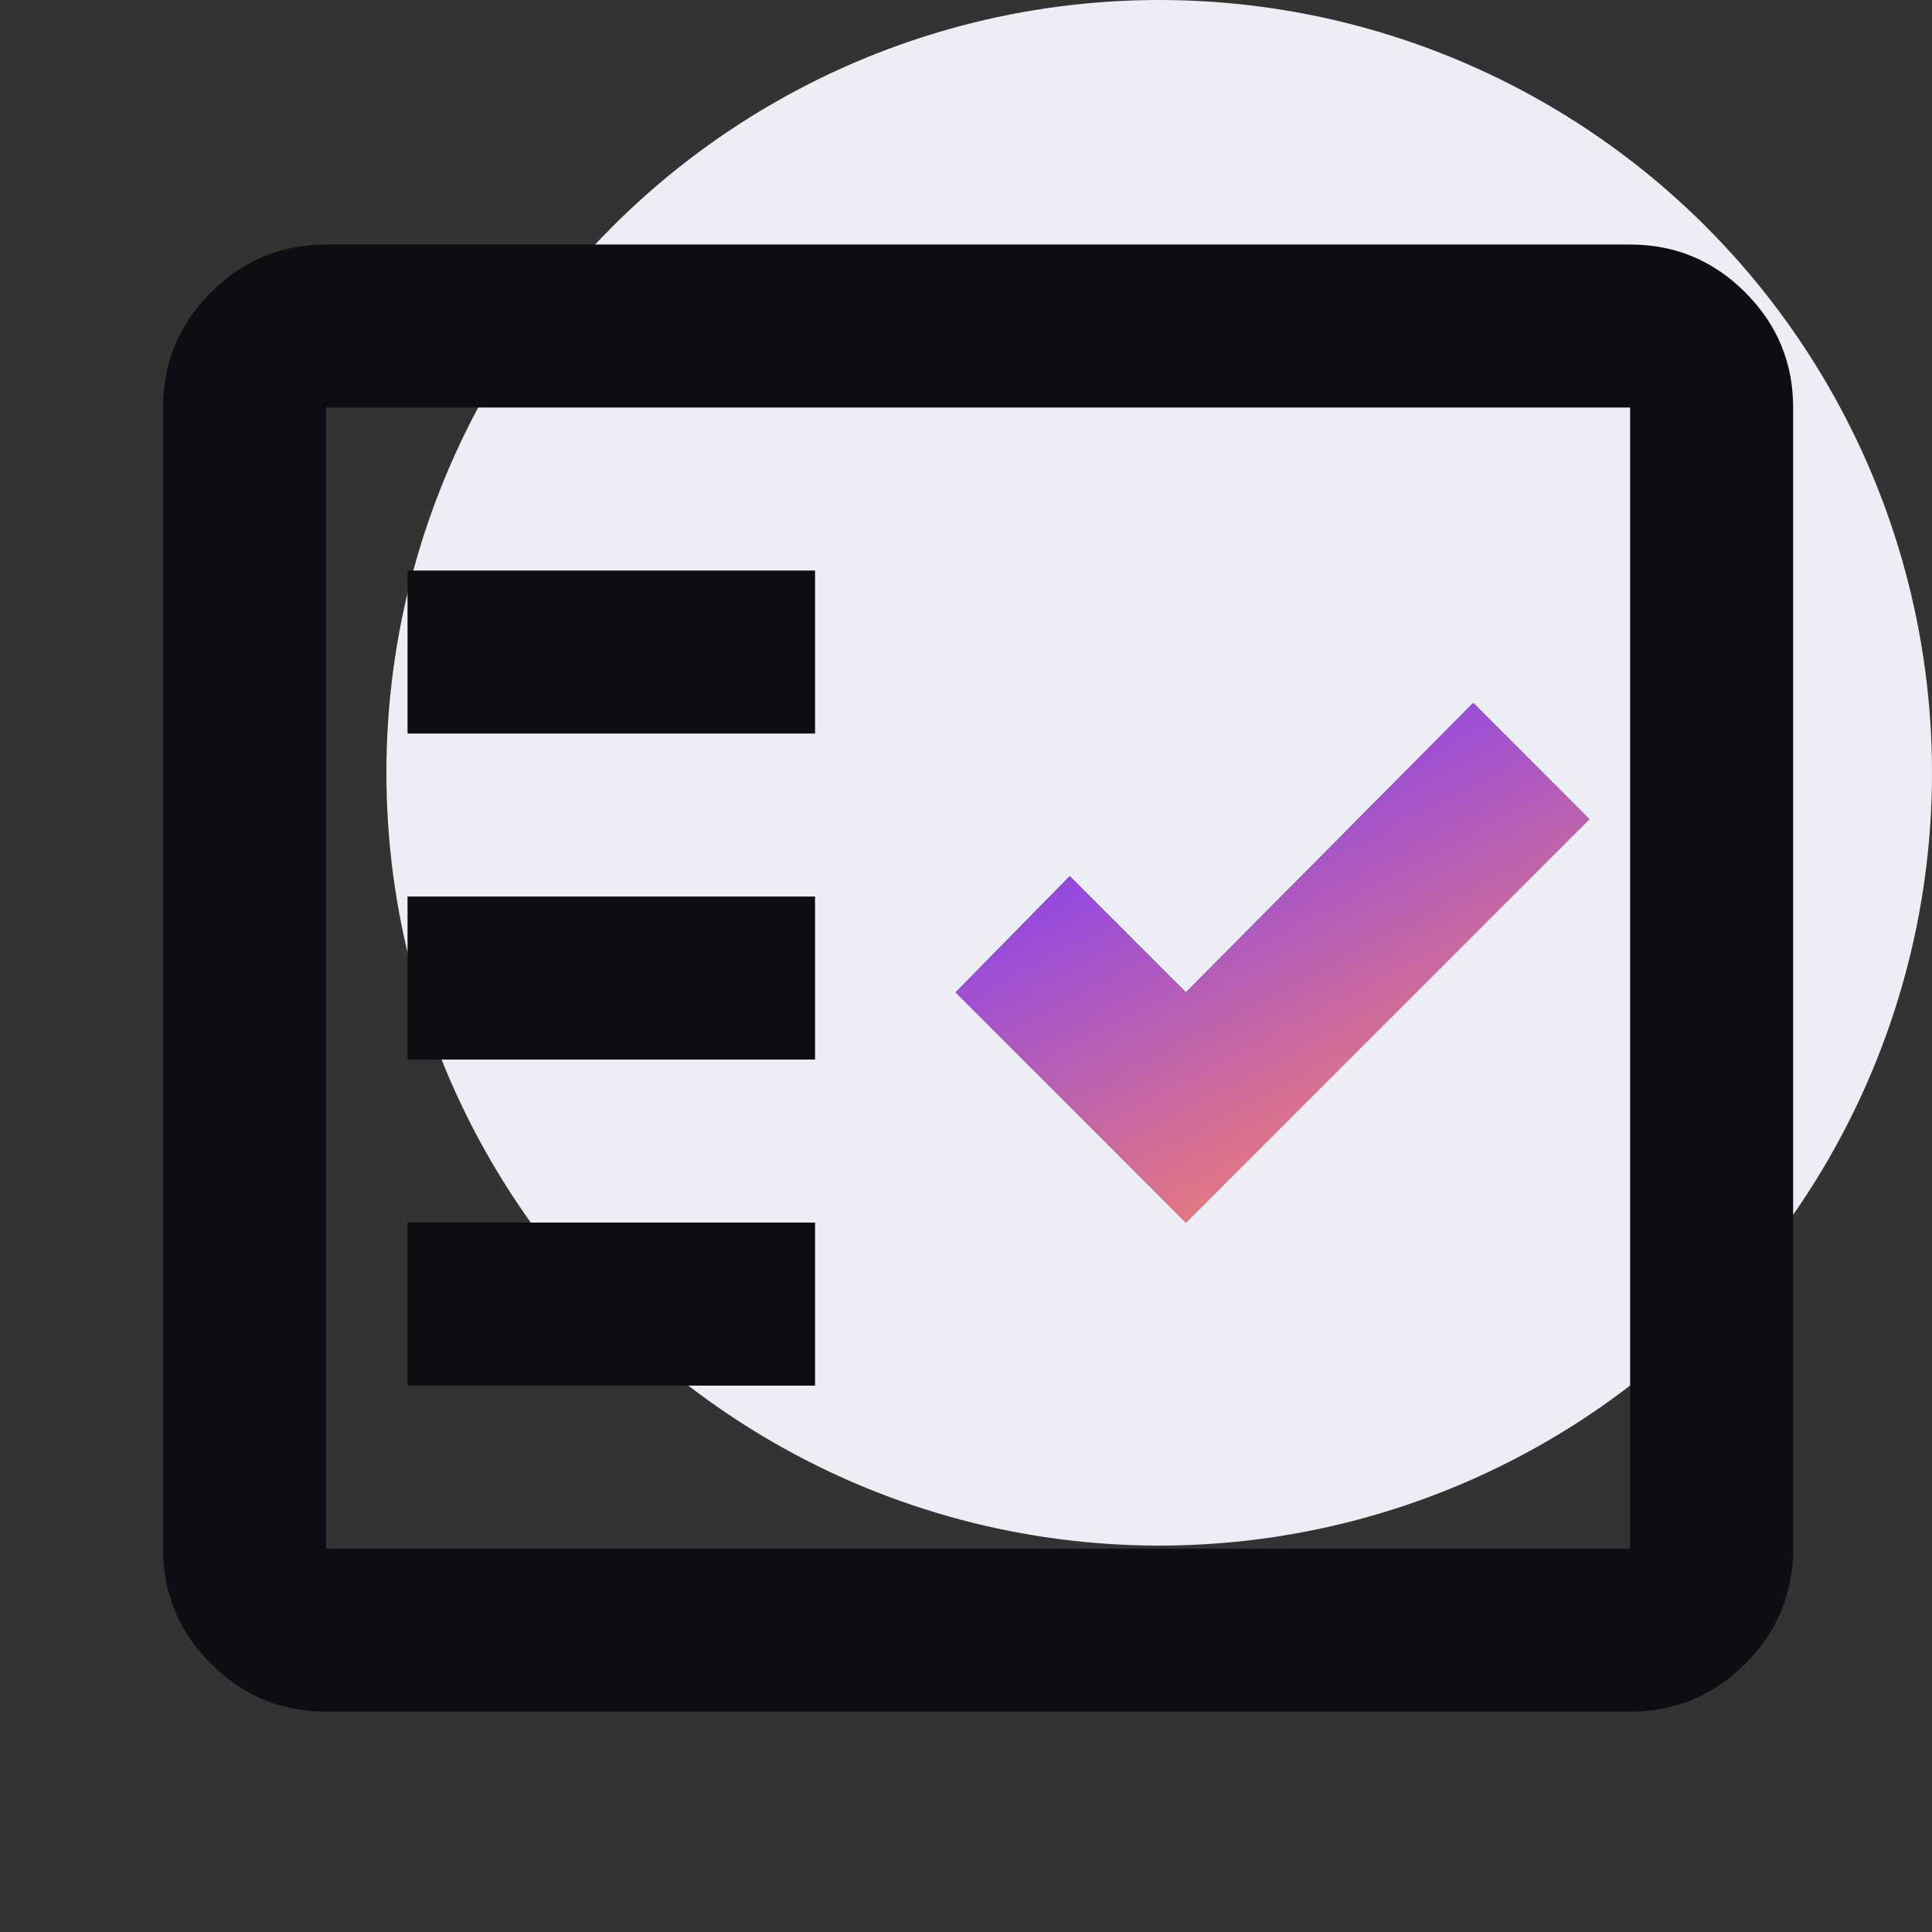 <svg width="80" height="80" viewBox="0 0 80 80" fill="none" xmlns="http://www.w3.org/2000/svg">
<rect x="0" y="0" width="80" height="80" fill="#333333" stroke="none"/>
<g clip-path="url(#clip0_12_31)">
<circle cx="48" cy="32" r="32" fill="#EDEEF5"/>
<path d="M13.5 70.875C11.644 70.875 10.055 70.214 8.733 68.892C7.411 67.57 6.75 65.981 6.75 64.125V16.875C6.75 15.019 7.411 13.43 8.733 12.108C10.055 10.786 11.644 10.125 13.5 10.125H67.5C69.356 10.125 70.945 10.786 72.267 12.108C73.589 13.43 74.25 15.019 74.25 16.875V64.125C74.25 65.981 73.589 67.57 72.267 68.892C70.945 70.214 69.356 70.875 67.5 70.875H13.5ZM13.5 64.125H67.5V16.875H13.5V64.125ZM16.875 57.375H33.75V50.625H16.875V57.375ZM49.106 50.625L65.812 33.919L61.003 29.109L49.106 41.091L44.297 36.281L39.572 41.091L49.106 50.625ZM16.875 43.875H33.75V37.125H16.875V43.875ZM16.875 30.375H33.75V23.625H16.875V30.375Z" fill="#0D0D13"/>
<path d="M49.106 50.625L65.812 33.919L61.003 29.109L49.106 41.091L44.297 36.281L39.572 41.091L49.106 50.625Z" fill="url(#paint0_linear_12_31)"/>
</g>
<defs>
<linearGradient id="paint0_linear_12_31" x1="43.5" y1="31.5" x2="54.955" y2="53.141" gradientUnits="userSpaceOnUse">
<stop stop-color="#793AFF"/>
<stop offset="1" stop-color="#FF8762"/>
</linearGradient>
<clipPath id="clip0_12_31">
<rect width="80" height="80" fill="white"/>
</clipPath>
</defs>
</svg>
